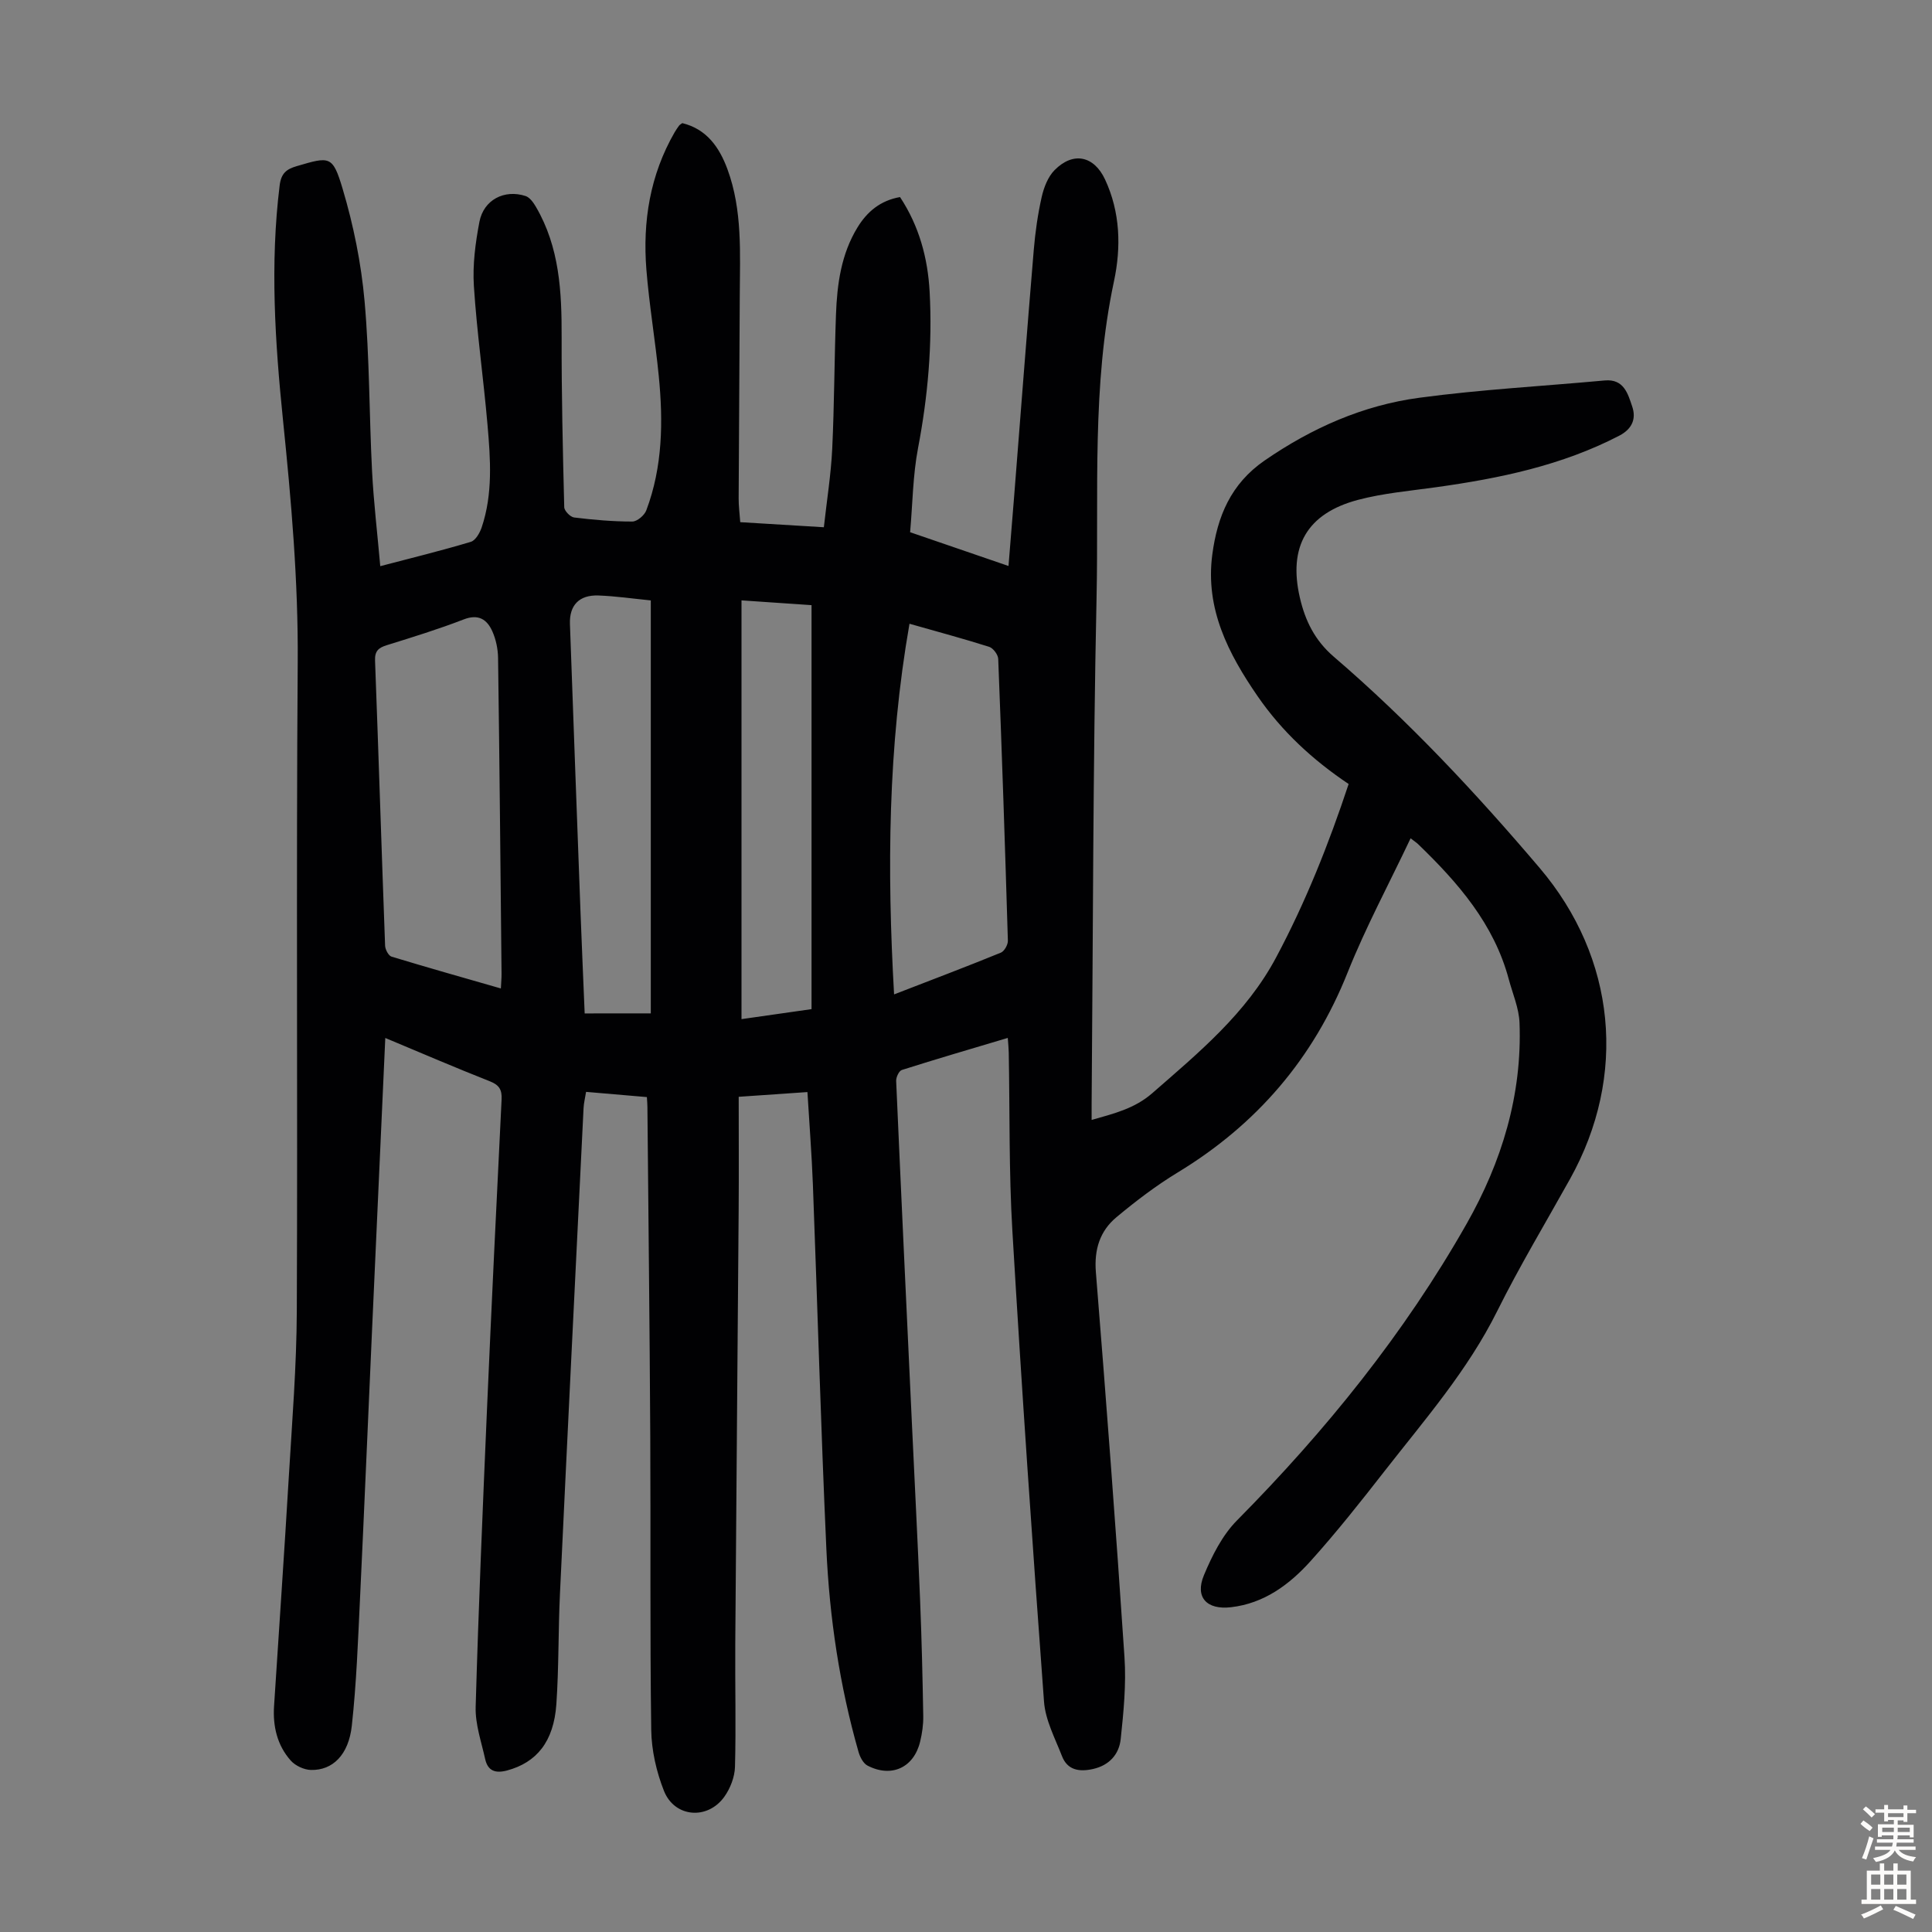 <svg enable-background="new 0 0 400 400" viewBox="0 0 400 400" xmlns="http://www.w3.org/2000/svg"><rect x="0" y="0" width="400" height="400" fill="#808080" stroke="none"/><path d="m79.77 214.9c-.93 20.63-1.85 40.64-2.75 60.65-.83 18.45-1.6 36.9-2.48 55.35-.42 8.81-.74 17.64-1.7 26.39-.66 6.05-3.98 9.27-8.46 9.16-1.44-.03-3.25-.88-4.2-1.96-2.79-3.15-3.71-7.07-3.44-11.25 1.02-15.86 2.12-31.71 3.06-47.57.68-11.39 1.6-22.79 1.65-34.19.19-44.78-.14-89.56.19-134.34.12-16.84-1.34-33.49-3.05-50.18-1.65-16.15-2.7-32.34-.69-48.58.31-2.49 1.39-3.36 3.53-3.98 6.84-2.01 7.44-2.25 9.51 4.7 2.25 7.54 3.84 15.41 4.54 23.24 1.04 11.69.95 23.47 1.55 35.2.33 6.44 1.1 12.85 1.7 19.68 6.53-1.71 12.68-3.22 18.75-5.04.97-.29 1.85-1.83 2.24-2.97 2.35-6.96 1.83-14.16 1.21-21.29-.83-9.58-2.2-19.13-2.82-28.72-.28-4.39.32-8.93 1.15-13.28.88-4.55 5.15-6.76 9.54-5.34.88.28 1.64 1.36 2.16 2.25 4.89 8.36 5.35 17.57 5.32 26.94-.03 11.75.24 23.5.54 35.24.02.76 1.26 2.04 2.05 2.13 3.99.49 8.02.84 12.04.84 1 0 2.52-1.29 2.9-2.32 3.39-9.01 3.51-18.4 2.58-27.82-.72-7.34-1.97-14.64-2.56-21.99-.8-10 .75-19.63 5.85-28.47.28-.48.6-.94.93-1.39.13-.17.35-.27.65-.5 5.04 1.23 7.67 4.99 9.35 9.54 3.13 8.5 2.59 17.41 2.55 26.23-.05 13.98-.17 27.95-.23 41.93-.01 1.54.2 3.09.33 4.92 5.72.35 11.25.68 17.31 1.05.62-5.6 1.47-10.88 1.73-16.19.44-9.28.44-18.57.78-27.85.23-6.29 1.07-12.5 4.45-18.03 2.01-3.28 4.74-5.57 8.81-6.29 3.95 5.98 5.75 12.62 6.13 19.59.59 10.87-.35 21.65-2.4 32.38-1.08 5.67-1.12 11.53-1.64 17.42 6.84 2.35 13.37 4.59 20.37 6.99.41-5.07.81-9.83 1.18-14.59 1.34-16.96 2.63-33.92 4.05-50.86.31-3.67.83-7.35 1.64-10.94.45-1.98 1.29-4.18 2.67-5.57 3.87-3.91 8.17-2.95 10.45 1.94 3.17 6.8 3.34 14.05 1.85 21.06-4.63 21.69-3.14 43.67-3.61 65.53-.75 34.91-.72 69.84-1.02 104.77-.01 1 0 1.99 0 3.35 4.67-1.33 8.9-2.35 12.57-5.55 9.62-8.4 19.44-16.49 25.62-28.08 6.12-11.47 10.89-23.46 15.02-35.92-7.46-5-13.83-10.9-18.84-18.17-6.07-8.82-10.87-18.09-9.39-29.31 1.04-7.88 3.81-14.65 10.84-19.5 9.78-6.74 20.37-11.43 32.03-12.99 12.72-1.71 25.58-2.4 38.37-3.58 4-.37 4.82 2.8 5.7 5.39.84 2.47.07 4.61-2.67 6.04-11.91 6.18-24.78 8.84-37.9 10.67-5.42.76-10.93 1.23-16.19 2.62-10.58 2.8-14.5 9.69-12.04 20.28 1.1 4.74 3.08 8.81 7.01 12.19 15.49 13.29 29.4 28.18 42.61 43.72 15.85 18.64 18.23 43.03 6.3 64.43-5.06 9.08-10.43 18.02-15.06 27.32-6.1 12.28-15 22.48-23.31 33.12-4.95 6.35-9.96 12.68-15.34 18.66-4.38 4.86-9.61 8.76-16.48 9.55-5.01.58-7.51-2.05-5.6-6.63 1.69-4.05 3.81-8.28 6.84-11.34 18.36-18.55 34.65-38.69 47.54-61.4 7.28-12.82 11.53-26.7 10.96-41.65-.12-3.02-1.42-5.99-2.22-8.98-3.06-11.47-10.51-20.01-18.78-27.99-.3-.29-.67-.53-1.55-1.21-4.46 9.42-9.28 18.38-13.03 27.76-7.11 17.85-18.82 31.48-35.16 41.41-4.47 2.71-8.68 5.92-12.7 9.27-3.44 2.86-4.65 6.7-4.27 11.39 2.14 26.55 4.15 53.11 5.92 79.68.38 5.62-.18 11.35-.78 16.98-.33 3.15-2.36 5.46-5.77 6.21-2.82.62-5.26.24-6.39-2.68-1.44-3.7-3.44-7.45-3.72-11.29-2.4-32.48-4.63-64.97-6.55-97.47-.73-12.28-.52-24.61-.75-36.92-.02-.88-.11-1.76-.2-3.01-7.47 2.23-14.73 4.35-21.94 6.64-.59.19-1.2 1.51-1.17 2.27 1.04 23.71 2.16 47.41 3.27 71.11.56 12.07 1.19 24.15 1.68 36.23.33 8.04.52 16.1.66 24.15.03 1.77-.23 3.58-.65 5.31-1.3 5.38-5.94 7.52-10.89 4.95-.88-.46-1.56-1.77-1.86-2.83-3.92-13.72-6.01-27.79-6.66-42-1.14-25.15-1.84-50.32-2.79-75.49-.24-6.24-.73-12.47-1.13-19.13-4.73.33-9.13.63-14.23.98 0 8.02.05 15.81-.01 23.6-.22 29.89-.49 59.77-.7 89.66-.06 8.49.17 16.99-.06 25.48-.06 2.09-.97 4.45-2.2 6.17-3.47 4.87-10.32 4.32-12.51-1.22-1.56-3.95-2.57-8.38-2.63-12.61-.28-20.26-.09-40.52-.2-60.78-.12-22.72-.39-45.44-.59-68.16 0-.55-.05-1.1-.11-2.08-4.1-.35-8.15-.7-12.59-1.08-.2 1.26-.47 2.31-.52 3.36-1.65 33.54-3.31 67.08-4.89 100.62-.36 7.59-.22 15.21-.74 22.78-.54 7.8-4.1 12.09-10.21 13.74-2.44.65-3.99.07-4.53-2.36-.79-3.58-2.07-7.22-1.97-10.79.59-20.58 1.46-41.16 2.35-61.73.93-21.36 1.96-42.71 3.02-64.06.1-2-.5-2.98-2.38-3.73-7.13-2.81-14.2-5.85-21.7-8.99zm23.93-10.25c.06-1.3.15-2.18.14-3.06-.22-21.8-.42-43.6-.72-65.4-.03-1.84-.44-3.81-1.19-5.49-1.11-2.47-2.88-3.64-5.94-2.45-5.2 2.01-10.54 3.66-15.88 5.32-1.74.54-2.54 1.2-2.46 3.21.74 19.67 1.35 39.34 2.08 59.01.03.8.7 2.07 1.33 2.27 7.45 2.26 14.95 4.38 22.64 6.59zm84.6-75.51c-4.47 25.54-4.66 50.85-3.19 76.74 7.81-3.02 14.99-5.74 22.1-8.64.73-.3 1.49-1.65 1.46-2.49-.58-19.44-1.23-38.89-2-58.33-.03-.88-1.04-2.23-1.87-2.5-5.2-1.65-10.49-3.07-16.5-4.78zm-53.56 80.67c0-28.59 0-56.94 0-85.5-3.74-.37-7.28-.89-10.83-1.02-4-.15-6.05 2.02-5.91 5.91.71 19.9 1.45 39.8 2.19 59.7.26 6.91.57 13.81.86 20.92 4.65-.01 8.98-.01 13.69-.01zm18.78-85.51v86.7c5.04-.72 9.77-1.4 14.5-2.07 0-27.99 0-55.76 0-83.64-4.91-.33-9.57-.65-14.5-.99z" fill="#010103"/><g fill="#fcfbfa"><path d="m385.2 377.6.6-.7c.6.4 1.3.9 1.9 1.5l-.6.7c-.8-.5-1.4-1-1.9-1.5zm.3 7.1c.6-1.4 1.1-2.9 1.5-4.5.3.1.6.3.9.4-.5 1.4-1 2.9-1.5 4.4zm.2-10.1.6-.6c.7.5 1.3 1.1 1.9 1.6l-.7.7c-.6-.6-1.2-1.2-1.8-1.7zm8.4-.8h.8v.9h1.8v.7h-1.8v1.8h-.8v-.3h-1.2v.9h3.3v2.6h-.8v-.4h-2.5c0 .3 0 .6-.1.8h3.4v.7h-3.5c0 .3-.1.6-.1.8h4v.7h-3.5c.7.9 1.9 1.3 3.6 1.5-.2.2-.4.5-.6.9-1.9-.3-3.2-1.1-3.8-2.3-.5 1.1-1.8 2-3.9 2.4-.2-.3-.4-.5-.6-.8 1.9-.4 3.1-.9 3.6-1.7h-3.2v-.7h3.5c.1-.2.1-.5.2-.8h-3.3v-.7h3.4c0-.2 0-.5 0-.8h-2.4v.3h-.8v-2.6h3.3v-.9h-1.2v.3h-.8v-1.8h-1.8v-.7h1.8v-.9h.8v.9h3.2zm-4.4 5.5h2.4c0-.3 0-.6 0-.9h-2.4zm1.2-3.1h3.2v-.8h-3.2zm4.4 2.2h-2.4v.9h2.5v-.9z"/><path d="m389.2 385.8h.9v1.5h1.9v-1.5h.9v1.5h2.7v6h1.1v.9h-11.3v-.9h1.1v-6h2.7zm.2 8.7.5.8c-1.2.6-2.5 1.3-4 1.9-.2-.3-.3-.6-.6-.8 1.6-.6 3-1.3 4.1-1.9zm-2-4.3h1.9v-2.1h-1.9zm0 3.1h1.9v-2.2h-1.9zm2.7-3.1h1.9v-2.1h-1.9zm0 3.1h1.9v-2.2h-1.9zm2.4 1.3c1.4.6 2.7 1.2 4.1 1.8l-.5.9c-1.5-.7-2.8-1.4-4.1-1.9zm2.2-6.5h-1.9v2.1h1.9zm-1.9 5.2h1.9v-2.2h-1.9z"/></g></svg>